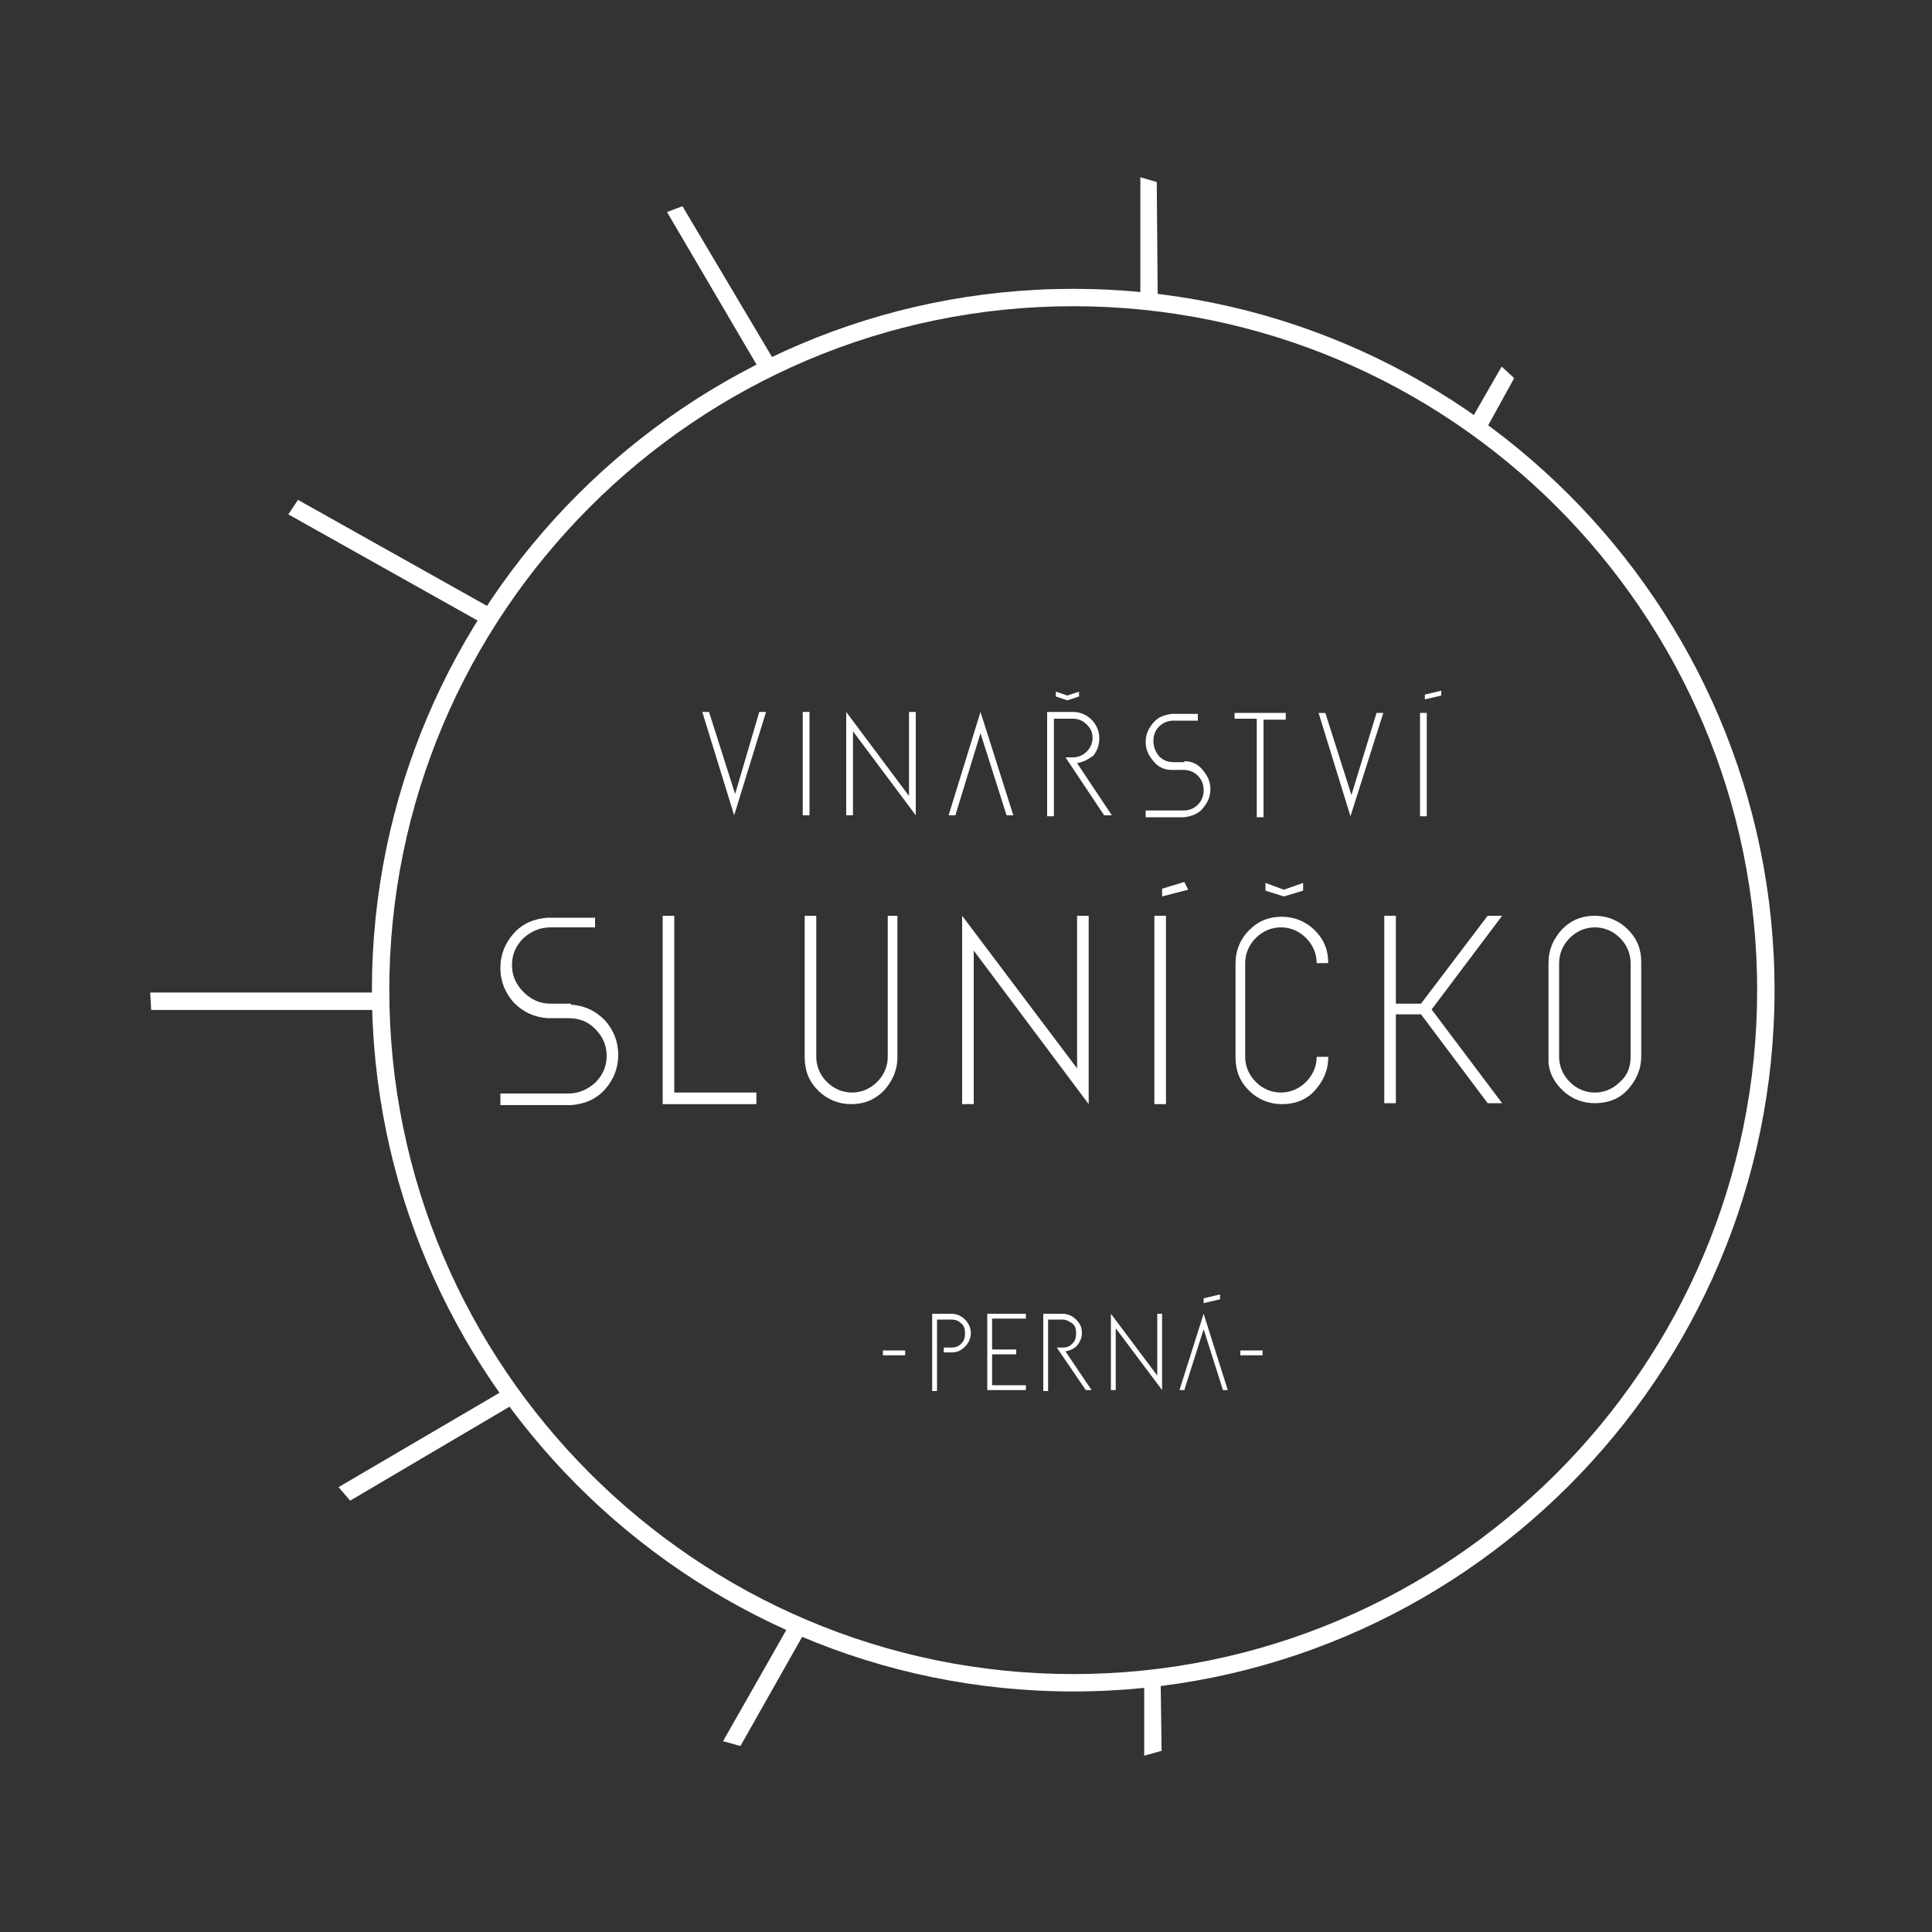 <?xml version="1.0" encoding="utf-8"?>
<!-- Generator: Adobe Illustrator 24.0.3, SVG Export Plug-In . SVG Version: 6.00 Build 0)  -->
<svg version="1.1" id="Vrstva_1" xmlns="http://www.w3.org/2000/svg" xmlns:xlink="http://www.w3.org/1999/xlink" x="0px" y="0px"
	 viewBox="0 0 200 200" enable-background="new 0 0 200 200" xml:space="preserve">
<rect x="0" y="0" width="200" height="200" fill="#333333" stroke="none"/>
<g>
	<g>
		<g>
			<g>
				<g>
					<g transform="translate(-1.852,-13.053)">
						<polyline fill="#FFFFFF" points="122,186.9 122.1,194.3 120.3,194.8 120.3,187 						"/>
						<polyline fill="#FFFFFF" points="119.9,44.3 119.9,31.4 121.6,31.9 121.7,44.5 						"/>
						<polygon fill="#FFFFFF" points="41.2,117.6 17.5,117.6 17.4,115.8 41.2,115.8 						"/>
						<polyline fill="#FFFFFF" points="85.4,181.6 78.5,193.8 76.7,193.3 83.7,181 						"/>
						<polyline fill="#FFFFFF" points="153.8,57.1 157.3,51 158.6,52.2 155.4,58 						"/>
						<polygon fill="#FFFFFF" points="52.2,77.8 31.7,66.3 32.7,64.8 53.2,76.3 						"/>
						<polygon fill="#FFFFFF" points="38.1,168.4 36.9,167 54.3,156.8 55.4,158.2 						"/>
						<polyline fill="#FFFFFF" points="80.7,51.7 70.9,35 72.5,34.4 82.3,50.9 						"/>
					</g>
					<g>
						<path fill="#FFFFFF" d="M111.1,175.1c-40,0-72.6-32.6-72.6-72.6c0-40,32.6-72.6,72.6-72.6c40,0,72.6,32.6,72.6,72.6
							C183.7,142.5,151.1,175.1,111.1,175.1z M111.1,31.7c-39,0-70.8,31.8-70.8,70.8c0,39,31.8,70.8,70.8,70.8
							c39,0,70.8-31.8,70.8-70.8C181.9,63.4,150.1,31.7,111.1,31.7z"/>
					</g>
				</g>
				<g>
					<path fill="#FFFFFF" d="M78.6,73.7h0.7L76,84.4l-3.3-10.7h0.7l2.7,8.5L78.6,73.7z"/>
					<path fill="#FFFFFF" d="M94.1,73.7h0.7v10.7l-6.5-8.7v8.7h-0.7V73.7l6.5,8.7V73.7z"/>
					<path fill="#FFFFFF" d="M98.9,84.4h-0.7l3.3-10.7l3.4,10.7h-0.7l-2.7-8.5L98.9,84.4z"/>
					<path fill="#FFFFFF" d="M111.5,79l3.6,5.4h-0.8l-4-6h0.8c0.5,0,1-0.2,1.4-0.6c0.4-0.4,0.6-0.9,0.6-1.4c0-0.6-0.2-1-0.6-1.4
						c-0.4-0.4-0.9-0.6-1.4-0.6h-2v10.1h-0.7V73.7h2.7c0.7,0,1.4,0.3,1.9,0.8c0.5,0.5,0.8,1.2,0.8,1.9c0,0.7-0.2,1.3-0.6,1.8
						C112.7,78.6,112.1,78.9,111.5,79z"/>
					<path fill="#FFFFFF" d="M122.6,78.8c0.8,0,1.4,0.3,1.9,0.9c0.5,0.6,0.8,1.2,0.8,2c0,0.8-0.3,1.4-0.8,2
						c-0.5,0.6-1.2,0.8-1.9,0.9h-4v-0.7h3.9c0.6,0,1.1-0.2,1.5-0.6c0.4-0.4,0.6-0.9,0.6-1.5c0-0.6-0.2-1.1-0.6-1.5
						c-0.4-0.4-0.9-0.6-1.5-0.6h-1.2v0c-0.8,0-1.4-0.3-1.9-0.9c-0.5-0.6-0.8-1.2-0.8-2c0-0.8,0.3-1.4,0.8-2c0.5-0.6,1.2-0.8,1.9-0.9
						h2.7v0.7h-2.5c-0.6,0-1.1,0.2-1.5,0.6c-0.4,0.4-0.6,0.9-0.6,1.5c0,0.6,0.2,1.1,0.6,1.6c0.4,0.4,0.9,0.6,1.5,0.6H122.6z"/>
					<path fill="#FFFFFF" d="M127.7,73.8h5.4v0.7h-2.3v10.1h-0.7V74.4h-2.3V73.8z"/>
					<path fill="#FFFFFF" d="M142.5,73.8h0.7l-3.4,10.7l-3.3-10.7h0.7l2.7,8.5L142.5,73.8z"/>
					<rect x="83.1" y="73.7" fill="#FFFFFF" width="0.7" height="10.7"/>
					<rect x="147" y="73.8" fill="#FFFFFF" width="0.7" height="10.7"/>
				</g>
				<g>
					<path fill="#FFFFFF" d="M59.1,104c1.4,0.1,2.5,0.6,3.5,1.6c0.9,1,1.4,2.2,1.4,3.6c0,1.4-0.5,2.6-1.4,3.6
						c-0.9,1-2.1,1.5-3.5,1.6h-7.3v-1.2h7c1.1,0,2-0.4,2.8-1.1c0.8-0.8,1.2-1.7,1.2-2.8c0-1.1-0.4-2-1.2-2.8
						c-0.8-0.8-1.7-1.1-2.8-1.1h-2.1v0c-1.4-0.1-2.5-0.6-3.5-1.6c-0.9-1-1.4-2.2-1.4-3.6c0-1.4,0.5-2.6,1.4-3.6
						c0.9-1,2.1-1.5,3.5-1.6h4.9V96H57c-1.1,0-2,0.4-2.8,1.1c-0.8,0.8-1.2,1.7-1.2,2.8c0,1.1,0.4,2,1.2,2.8c0.8,0.8,1.7,1.2,2.8,1.2
						H59.1z"/>
					<path fill="#FFFFFF" d="M69.8,113.1h8.5v1.2h-9.7V94.8h1.2V113.1z"/>
					<path fill="#FFFFFF" d="M91.7,94.8h1.2v14.6c0,1.4-0.5,2.5-1.4,3.5c-1,1-2.1,1.4-3.4,1.4c-1.3,0-2.5-0.5-3.4-1.4
						c-1-1-1.4-2.1-1.4-3.5V94.8h1.2v14.6c0,1,0.4,1.9,1.1,2.6c0.7,0.7,1.6,1.1,2.6,1.1c1,0,1.9-0.4,2.6-1.1
						c0.7-0.7,1.1-1.6,1.1-2.6V94.8z"/>
					<path fill="#FFFFFF" d="M111.5,94.8h1.2v19.5l-11.9-15.9v15.9h-1.2V94.8l11.9,15.8V94.8z"/>
					<path fill="#FFFFFF" d="M130,112c0.7,0.7,1.6,1.1,2.6,1.1c1,0,1.9-0.4,2.6-1.1c0.7-0.7,1.1-1.6,1.1-2.6h1.2
						c0,1.4-0.5,2.5-1.4,3.5c-0.9,1-2.1,1.4-3.4,1.4c-1.3,0-2.5-0.5-3.4-1.4c-1-1-1.4-2.1-1.4-3.5v-9.7c0-1.3,0.5-2.5,1.4-3.4
						c1-1,2.1-1.4,3.4-1.4c1.3,0,2.5,0.5,3.4,1.4c1,1,1.4,2.1,1.4,3.4h-1.2c0-1-0.4-1.9-1.1-2.6c-0.7-0.7-1.6-1.1-2.6-1.1
						c-1,0-1.9,0.4-2.6,1.1c-0.7,0.7-1.1,1.6-1.1,2.6v9.7C128.9,110.4,129.3,111.3,130,112z"/>
					<path fill="#FFFFFF" d="M155.5,94.8l-7.3,9.7l7.3,9.7H154l-6.9-9.2h-2.6v9.2h-1.2V94.8h1.2v9.1h2.6l6.9-9.1H155.5z"/>
					<path fill="#FFFFFF" d="M161.7,96.2c1-1,2.1-1.4,3.4-1.4c1.3,0,2.5,0.5,3.4,1.4c1,1,1.4,2.1,1.4,3.4v9.7c0,1.4-0.5,2.5-1.4,3.5
						c-0.9,1-2.1,1.4-3.4,1.4c-1.2,0-2.3-0.4-3.2-1.2c-0.9-0.8-1.5-1.8-1.6-3h0v-0.6v-9.7C160.3,98.3,160.8,97.2,161.7,96.2z
						 M168.8,109.4v-9.7c0-1-0.4-1.9-1.1-2.6c-0.7-0.7-1.6-1.1-2.6-1.1s-1.9,0.4-2.6,1.1c-0.7,0.7-1.1,1.6-1.1,2.6v9.7
						c0,1,0.4,1.9,1.1,2.6c0.7,0.7,1.6,1.1,2.6,1.1s1.9-0.4,2.6-1.1C168.5,111.3,168.8,110.4,168.8,109.4z"/>
					<rect x="119.5" y="94.8" fill="#FFFFFF" width="1.2" height="19.5"/>
				</g>
				<g>
					<path fill="#FFFFFF" d="M109.3,72.1v-0.5l1.2,0.4l1.2-0.4v0.5l-1.2,0.4L109.3,72.1z"/>
					<path fill="#FFFFFF" d="M149.2,71.5V72l-1.7,0.4v-0.5L149.2,71.5z"/>
				</g>
				<g>
					<path fill="#FFFFFF" d="M131,92.2v-0.8l1.9,0.7l2-0.7v0.8l-2,0.6L131,92.2z"/>
					<path fill="#FFFFFF" d="M122.6,91.3l0.4,0.8l-2.7,0.7V92L122.6,91.3z"/>
				</g>
			</g>
			<g>
				<rect x="91.4" y="139.8" fill="#FFFFFF" width="2.3" height="0.5"/>
				<rect x="128.4" y="139.8" fill="#FFFFFF" width="2.3" height="0.5"/>
			</g>
		</g>
	</g>
	<g>
		<g>
			<path fill="#FFFFFF" d="M98.5,136c0.5,0,1,0.2,1.4,0.6c0.4,0.4,0.6,0.9,0.6,1.4c0,0.5-0.2,1-0.6,1.4c-0.4,0.4-0.8,0.6-1.4,0.6
				h-0.8v-0.5h0.8c0.4,0,0.7-0.1,1-0.4c0.3-0.3,0.4-0.6,0.4-1.1c0-0.4-0.1-0.8-0.4-1c-0.3-0.3-0.6-0.4-1-0.4H97v7.4h-0.5V136H98.5z"
				/>
			<path fill="#FFFFFF" d="M106.2,136.5h-3.5v3.2h2.5v0.5h-2.5v3.2h3.5v0.5h-4V136h4V136.5z"/>
			<path fill="#FFFFFF" d="M110.3,139.9l2.7,4h-0.6l-3-4.4h0.6c0.4,0,0.7-0.1,1-0.4c0.3-0.3,0.4-0.6,0.4-1.1c0-0.4-0.1-0.8-0.4-1
				s-0.6-0.4-1-0.4h-1.5v7.4H108V136h2c0.5,0,1,0.2,1.4,0.6c0.4,0.4,0.6,0.8,0.6,1.4c0,0.5-0.2,0.9-0.5,1.3
				C111.2,139.6,110.8,139.8,110.3,139.9z"/>
			<path fill="#FFFFFF" d="M119.8,136h0.5v7.9l-4.8-6.4v6.4H115V136l4.8,6.4V136z"/>
			<path fill="#FFFFFF" d="M122.6,143.9h-0.5l2.5-7.9l2.5,7.9h-0.5l-2-6.3L122.6,143.9z"/>
		</g>
		<path fill="#FFFFFF" d="M126.3,134v0.5l-1.7,0.4v-0.5L126.3,134z"/>
	</g>
</g>
</svg>
